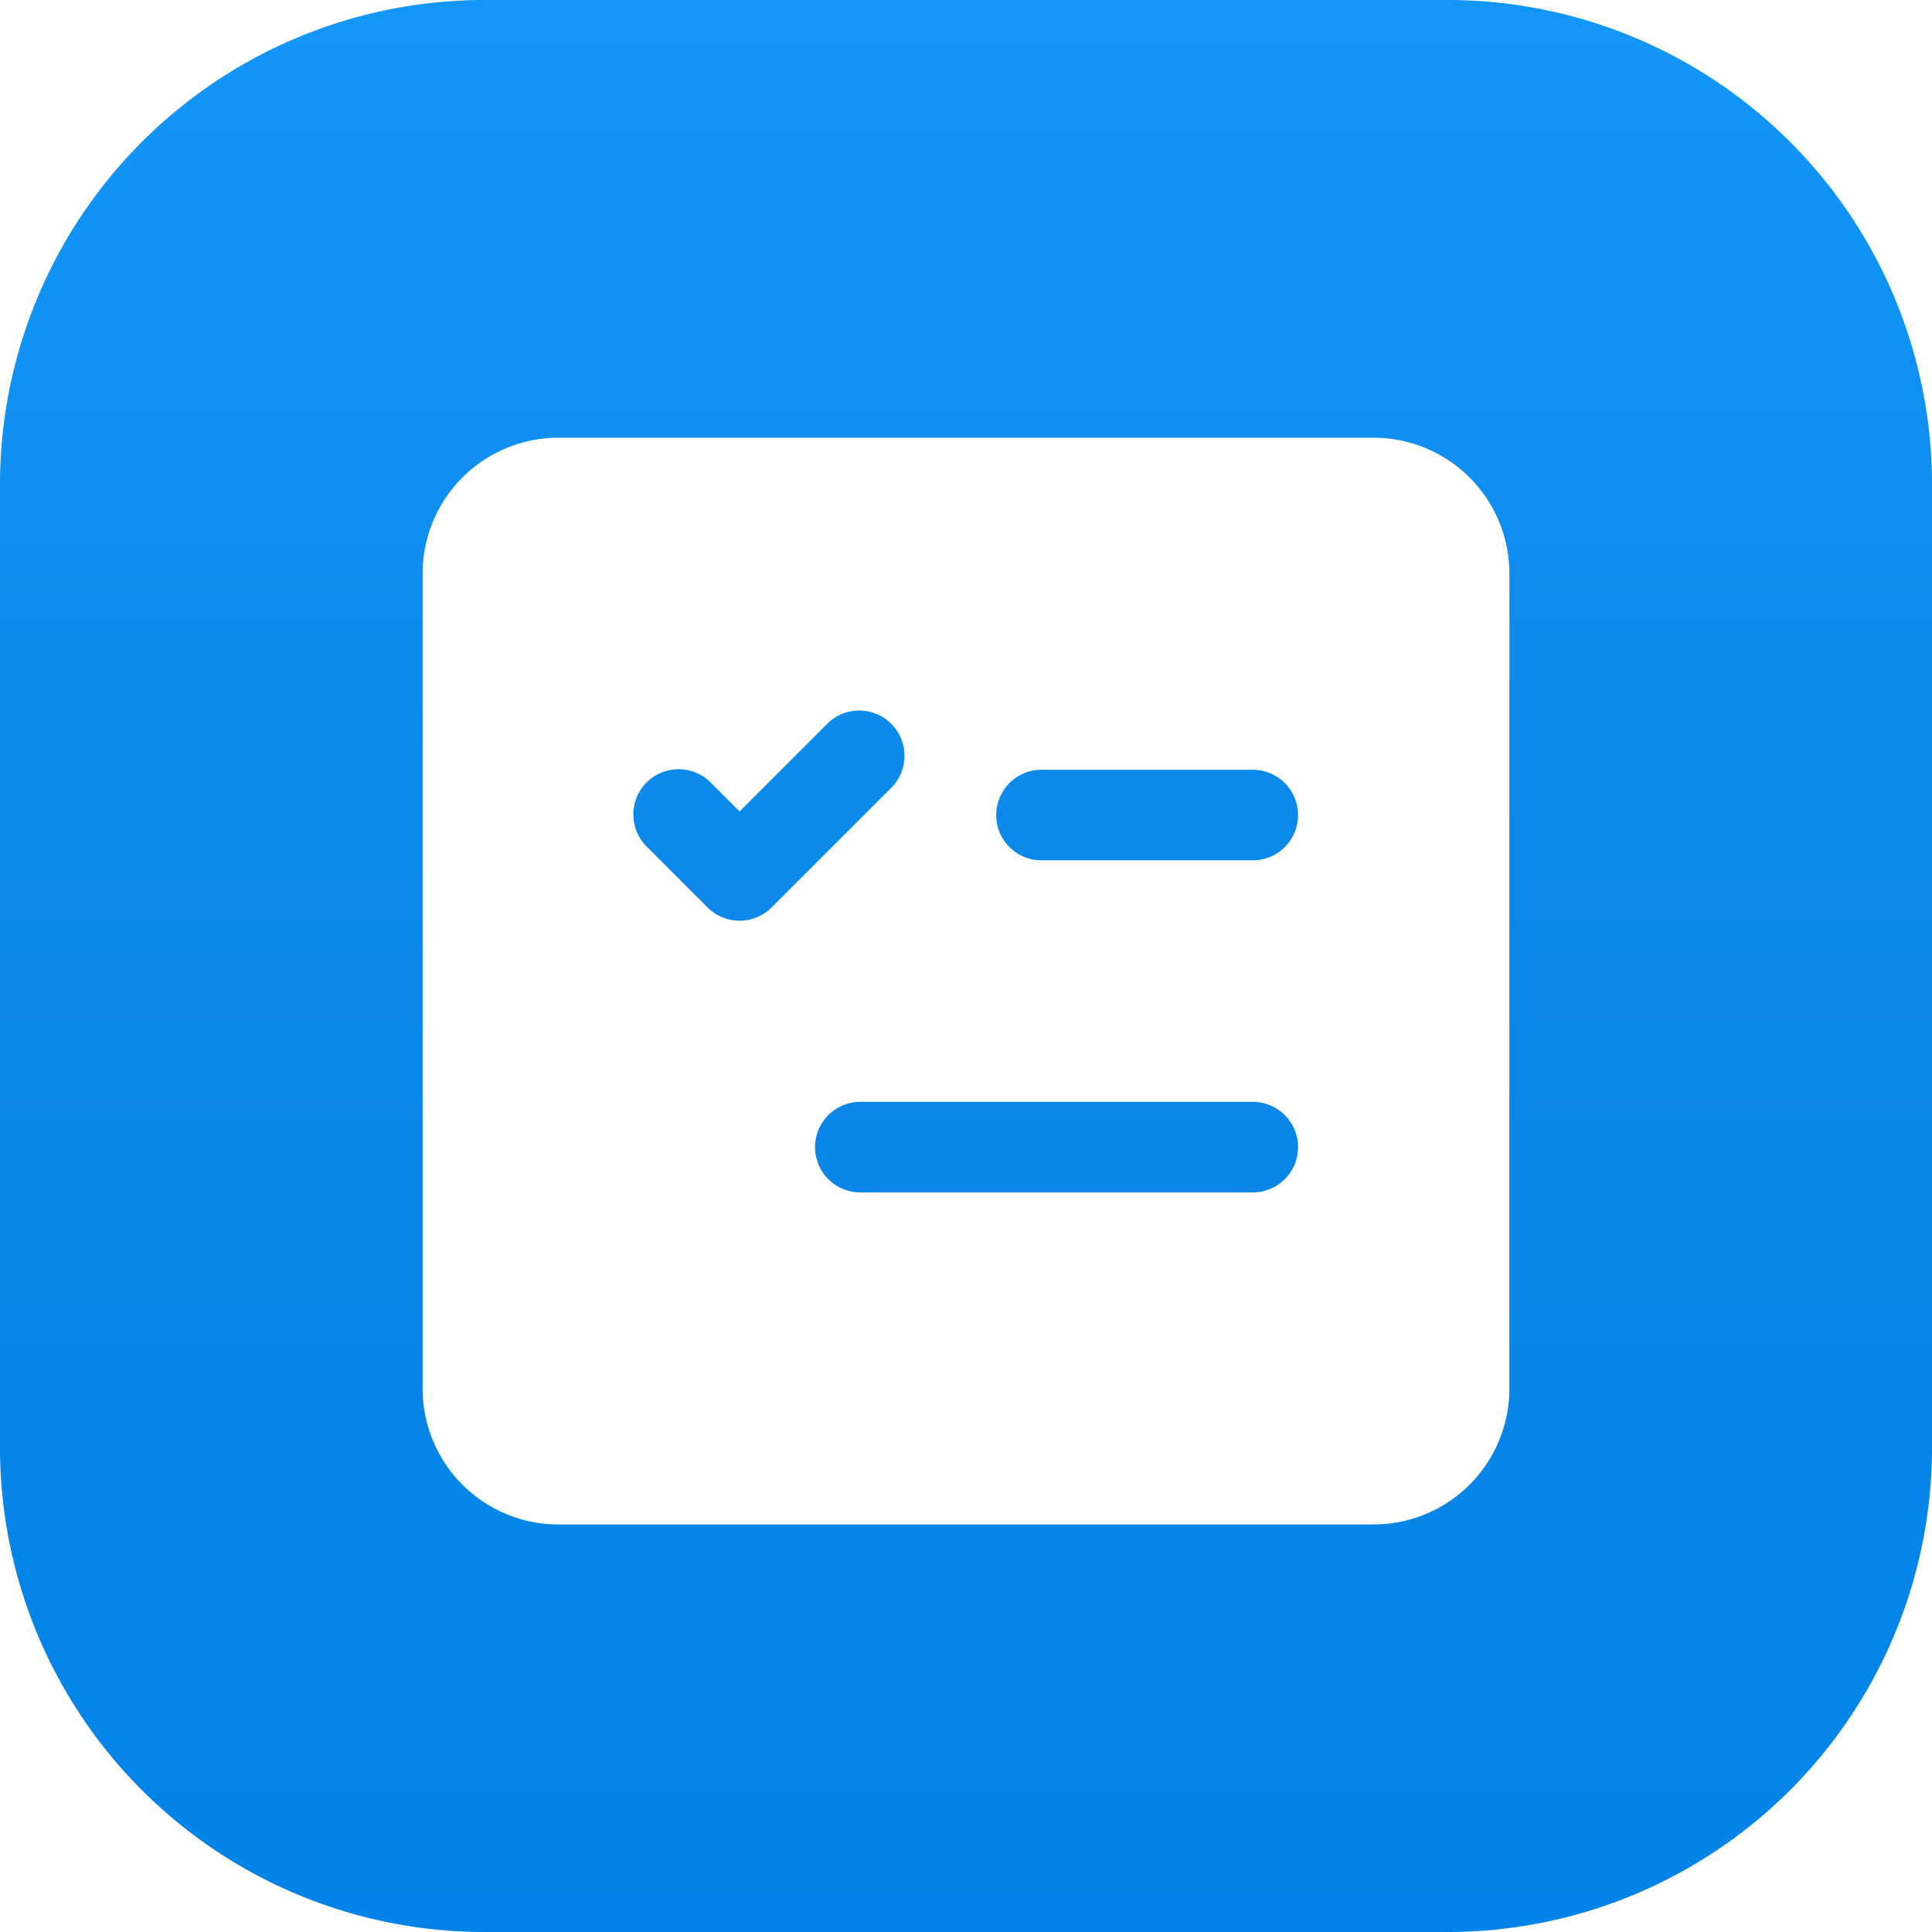 <svg id="wr_probizia_app" xmlns="http://www.w3.org/2000/svg" xmlns:xlink="http://www.w3.org/1999/xlink" width="64" height="64" viewBox="0 0 64 64">
  <defs>
    <linearGradient id="linear-gradient" x1="0.5" x2="0.5" y2="1" gradientUnits="objectBoundingBox">
      <stop offset="0" stop-color="#1396fa"/>
      <stop offset="0.505" stop-color="#0a87e8"/>
      <stop offset="1" stop-color="#0083e8"/>
    </linearGradient>
    <filter id="Path_92671" x="11" y="11.5" width="42" height="42" filterUnits="userSpaceOnUse">
      <feOffset dy="0.5" input="SourceAlpha"/>
      <feGaussianBlur stdDeviation="1" result="blur"/>
      <feFlood flood-opacity="0.2"/>
      <feComposite operator="in" in2="blur"/>
      <feComposite in="SourceGraphic"/>
    </filter>
  </defs>
  <path id="Path_92279" data-name="Path 92279" d="M16,0H48A16.048,16.048,0,0,1,64,16V48A16.048,16.048,0,0,1,48,64H16A16.048,16.048,0,0,1,0,48V16A16.048,16.048,0,0,1,16,0Z" fill="url(#linear-gradient)"/>
  <g transform="matrix(1, 0, 0, 1, 0, 0)" filter="url(#Path_92671)">
    <path id="Path_92671-2" data-name="Path 92671" d="M7.5,3A4.5,4.5,0,0,0,3,7.5v27A4.5,4.5,0,0,0,7.5,39h27A4.5,4.5,0,0,0,39,34.5V7.5A4.5,4.5,0,0,0,34.5,3ZM18.56,14.56l-4,4a1.5,1.5,0,0,1-2.122,0l-2-2a1.5,1.5,0,1,1,2.122-2.12l.94.94,2.94-2.94a1.5,1.5,0,0,1,2.12,2.12ZM30.5,14a1.5,1.5,0,0,1,0,3h-7a1.5,1.5,0,0,1,0-3ZM16,26.5A1.5,1.5,0,0,1,17.5,25h13a1.5,1.5,0,0,1,0,3h-13A1.5,1.5,0,0,1,16,26.5Z" transform="translate(11 11)" fill="#fff"/>
  </g>
</svg>
